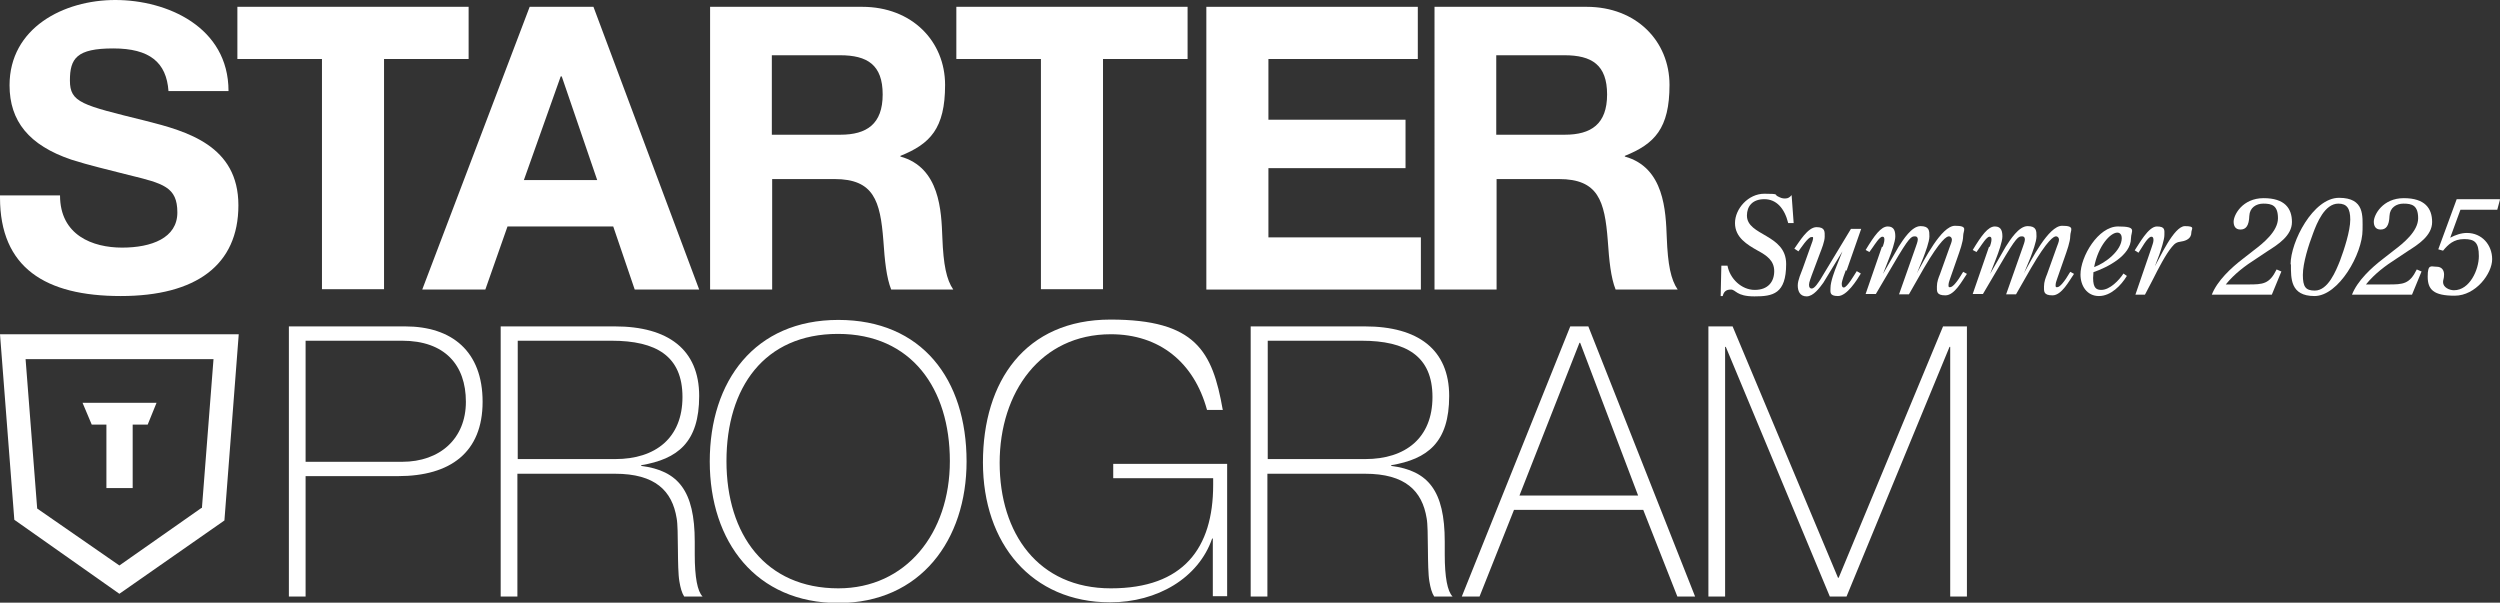 <?xml version="1.0" encoding="UTF-8"?>
<svg id="_レイヤー_1" data-name="レイヤー_1" xmlns="http://www.w3.org/2000/svg" version="1.1" viewBox="0 0 733 176.7">
  <rect x="0" y="0" width="733" height="176.7" fill="#333333" stroke="none"/>
  <!-- Generator: Adobe Illustrator 29.1.0, SVG Export Plug-In . SVG Version: 2.1.0 Build 142)  -->
  <defs>
    <style>
      .st0 {
        fill: #fff;
      }
    </style>
  </defs>
  <g>
    <path class="st0" d="M118.8,95.7c13.7,0,22.7,7.3,22.7,22.1s-9.4,21.8-24.8,21.8h-27.1v35.3h-4.9v-79.2h34ZM117.9,135.4c11.1,0,18.7-6.8,18.7-17.6s-6.2-17.9-18.7-17.9h-28.3v35.5h28.3Z"/>
    <path class="st0" d="M180.3,95.7c15.6,0,24.7,6.8,24.7,20.4s-6.3,18.5-17,20.3v.2c10.8,1.4,15.7,7.2,15.7,22.2v3.8c0,6.7.8,10.8,2.3,12.3h-5.4c-.7-1.1-1.1-2.6-1.4-4.4-.7-3.9-.2-15.4-.8-18.5-1.3-8.1-6.3-13.1-18.1-13.1h-28.6v36h-4.9v-79.2h33.4ZM180.4,134.6c11.8,0,19.7-6.2,19.7-18.2s-7.7-16.5-20.8-16.5h-27.5v34.7h28.6Z"/>
    <path class="st0" d="M283.4,135.3c0,23-13.5,41.5-37.6,41.5s-37.7-17.9-37.7-41.5,13.2-41.5,37.7-41.5,37.6,17.4,37.6,41.5ZM245.8,172.5c19.8,0,32.7-16.1,32.7-37.3s-11.2-37.3-32.8-37.3-32.7,15.7-32.7,37.3,11.5,37.3,32.8,37.3Z"/>
    <path class="st0" d="M358.6,120.2h-4.7c-3.8-14-14-22.2-28.2-22.2-20.6,0-32.6,17-32.6,37.7s11.3,36.8,32.6,36.8,30-11.8,30-30.3v-2h-29.3v-4.2h33.4v38.8h-4.2v-16.9h-.2c-4,11.6-16.1,18.7-29.9,18.7-23,0-37.3-17.2-37.3-41s12.4-41.9,37.4-41.9,29.9,9.3,32.9,26.4Z"/>
    <path class="st0" d="M400.2,95.7c15.6,0,24.7,6.8,24.7,20.4s-6.3,18.5-17,20.3v.2c10.8,1.4,15.7,7.2,15.7,22.2v3.8c0,6.7.8,10.8,2.3,12.3h-5.4c-.7-1.1-1.1-2.6-1.4-4.4-.7-3.9-.2-15.4-.8-18.5-1.3-8.1-6.3-13.1-18.1-13.1h-28.6v36h-4.9v-79.2h33.4ZM400.3,134.6c11.8,0,19.7-6.2,19.7-18.2s-7.7-16.5-20.8-16.5h-27.5v34.7h28.6Z"/>
    <path class="st0" d="M460.4,95.7h5.3l31.3,79.2h-5.2l-10-25.4h-37.9l-10.1,25.4h-5.2l31.8-79.2ZM463.1,100.5l-17.6,44.8h34.8l-17-44.8h-.2Z"/>
    <path class="st0" d="M508,95.7l30.9,73.7h.2l30.6-73.7h7v79.2h-4.9v-73.2h-.2l-30.2,73.2h-4.9l-30.5-73.2h-.2v73.2h-4.9v-79.2h7Z"/>
  </g>
  <g>
    <path class="st0" d="M525.8,65.4h-1.5c-1.1-4.4-3.5-7-7-7s-5.1,2.1-5.1,4.8c0,6,11.5,5.4,11.5,14.2s-3.9,9.5-9.3,9.5-5.4-2-6.9-2-2.1.7-2.4,1.9h-.6l.2-8.9h1.8c.7,3.8,4.1,7.1,8,7.1s5.7-2.4,5.7-5.5-2.2-4.6-4.8-6c-3.2-1.8-6.7-3.9-6.7-8.1s3.9-8.6,8.6-8.6,2.8.3,4,.8c.8.4,1.2.6,2.1.6s1.4-.4,1.9-1l.6,8.2Z"/>
    <path class="st0" d="M541.2,79.2c-.3.8-1.2,3.2-1.2,4s.2,1.1.6,1.1c1,0,3.2-3.9,3.8-4.8l1.2.7c-1.2,2-4.1,6.6-6.7,6.6s-2.2-1.2-2.2-2.4c0-1.8,1.2-5,1.9-6.7l1.6-4h0c0,0-5.6,9.2-5.6,9.2-1.1,1.5-2.9,4-4.9,4s-2.6-1.6-2.6-3.2,1-3.7,1.5-5.1l2.5-7c.2-.4.5-1.4.5-1.8s-.2-.3-.5-.3c-1,0-3.2,3.4-3.8,4.2l-1.2-.8c1.4-1.9,3.9-6.3,6.5-6.3s2.4,1.4,2.4,2.8-.9,3.6-1.4,4.9l-2.4,6.4c-.2.7-.8,2-.8,2.8s.3,1.1.8,1.1c.9,0,2-1.9,2.5-2.6l9-14.9h3l-4.3,12.3Z"/>
    <path class="st0" d="M552,72.4c.2-.6.5-1.5.5-2.1s-.1-.9-.6-.9c-.8,0-2.3,2.4-2.8,3.1l-1,1.4-1.1-.6c2.6-4.3,4.5-6.9,6.5-6.9s2.2,1.6,2.2,3-1.2,4.8-1.8,6.3l-1.8,4.6h0c0,0,4.6-8,4.6-8,1.3-2,3.8-6,6.4-6s2.6,1.4,2.6,3-1.2,4.7-1.8,6.3l-1.9,4.6h0c0,0,.3-.6.3-.6,1.8-3.2,6.9-13.4,10.9-13.4s2.4,1.3,2.4,3-1,4.4-1.7,6.4l-2.2,6.3c-.2.5-.4,1.2-.4,1.8s.2.5.5.5c.7,0,2-1.4,3.8-4.5l1.1.6c-1.4,2-3.6,6.3-6.3,6.3s-2.5-1.2-2.5-2.6.5-2.6.9-3.6l2.9-8.1c.2-.5.6-1.5.6-2s-.3-1-.9-1-2.4.9-7.3,9.3l-4.4,7.7h-2.9l4.9-13.9c.2-.6.6-1.6.6-2.2s-.3-.9-.8-.9c-1.1,0-1.6,0-6.5,8.4l-5,8.5h-3l4.8-13.9Z"/>
    <path class="st0" d="M583.4,72.4c.2-.6.5-1.5.5-2.1s-.1-.9-.6-.9c-.8,0-2.3,2.4-2.8,3.1l-1,1.4-1.1-.6c2.6-4.3,4.5-6.9,6.5-6.9s2.2,1.6,2.2,3-1.2,4.8-1.8,6.3l-1.8,4.6h0c0,0,4.6-8,4.6-8,1.3-2,3.8-6,6.4-6s2.6,1.4,2.6,3-1.2,4.7-1.8,6.3l-1.9,4.6h0c0,0,.3-.6.3-.6,1.8-3.2,6.9-13.4,10.9-13.4s2.4,1.3,2.4,3-1,4.4-1.7,6.4l-2.2,6.3c-.2.5-.4,1.2-.4,1.8s.2.5.5.5c.7,0,2-1.4,3.8-4.5l1.1.6c-1.4,2-3.6,6.3-6.3,6.3s-2.5-1.2-2.5-2.6.5-2.6.9-3.6l2.9-8.1c.2-.5.6-1.5.6-2s-.3-1-.9-1-2.4.9-7.3,9.3l-4.4,7.7h-2.9l4.9-13.9c.2-.6.6-1.6.6-2.2s-.3-.9-.8-.9c-1.1,0-1.6,0-6.5,8.4l-5,8.5h-3l4.8-13.9Z"/>
    <path class="st0" d="M623.6,80.9c-1.7,2.8-4.7,5.9-8.2,5.9s-5.4-3-5.4-6.3c0-5.3,5.2-14.1,11-14.1s3.8,1.3,3.8,3.5c0,5-6.9,8.5-11,9.9,0,.6-.1,1.2-.1,1.7,0,3,1,3.5,2.4,3.5,2.5,0,5.2-2.8,6.5-4.8l1,.7ZM622.1,69.8c0-.8-.4-1.6-1.3-1.6-2,0-5.6,3.8-6.8,10.1,3.2-1.1,8.1-4.8,8.1-8.5Z"/>
    <path class="st0" d="M629,86.4h-2.9l4.7-13.7c.2-.7.6-1.6.6-2.3s-.2-1-.6-1c-1.2,0-3.1,3.8-3.8,4.7l-1.1-.7c1.3-1.9,4-7,6.5-7s2.2,1.1,2.2,2.5-1,4.3-1.5,5.8l-1.3,3.4h0c1.4-2.4,5.6-11.8,8.8-11.8s1.9.8,1.9,1.9c0,1.7-1.5,2.4-2.9,2.6-1.4.2-1.9.5-2.8,1.6-1.8,2.1-4.2,6.8-5.5,9.4l-2.4,4.6Z"/>
    <path class="st0" d="M666.3,86.4h-17.8c1.6-4.1,5.7-7.9,9.1-10.5l3.2-2.5c2.8-2.1,7.1-5.6,7.1-9.4s-1.8-4.3-4.3-4.3c-2.1,0-4,1.2-4.1,3.6-.1,2.9-1,4-2.6,4s-2-1.2-2-2.3c0-2,2.6-6.9,8.8-6.9s8.3,3,8.3,7-4.1,6.6-7.1,8.5l-3.3,2.2c-3.3,2.1-6.5,4.5-9,7.6h6.6c4.3,0,6.2-.1,8.3-4.4l1.4.6-2.8,6.8Z"/>
    <path class="st0" d="M671.6,77.5c0-6.6,6.6-19.5,14.2-19.5s6.9,5.4,6.9,9.4c0,7-7,19.4-14.1,19.4s-6.9-5.2-6.9-9.3ZM686.1,76.4c1.2-3.2,3-8.7,3-12s-1-4.7-3.5-4.7c-4,0-6.3,5.7-7.4,8.7-1.3,3.4-3,8.7-3,12.2s.8,4.6,3.5,4.6c3.9,0,6.2-5.8,7.4-8.8Z"/>
    <path class="st0" d="M707.4,86.4h-17.8c1.6-4.1,5.7-7.9,9.1-10.5l3.2-2.5c2.8-2.1,7.1-5.6,7.1-9.4s-1.8-4.3-4.3-4.3c-2.1,0-4,1.2-4.1,3.6-.1,2.9-1,4-2.6,4s-2-1.2-2-2.3c0-2,2.6-6.9,8.8-6.9s8.3,3,8.3,7-4.1,6.6-7.1,8.5l-3.3,2.2c-3.3,2.1-6.5,4.5-9,7.6h6.6c4.3,0,6.2-.1,8.3-4.4l1.4.6-2.8,6.8Z"/>
    <path class="st0" d="M733,58.5l-.8,3h-10.8l-3,8.2c1.5-.8,3.2-1.4,4.9-1.4,4.4,0,7.4,3.5,7.4,7.7s-4.8,10.7-11,10.7-7.9-1.8-7.9-5.6,1-2.9,2.6-2.9,2.2,1.1,2.2,2.3-.3,1.5-.3,2.2c0,1.6,1.9,2.4,3.2,2.4,4.6,0,7.3-6,7.3-10s-1.2-5-4.3-5-4.7,1.6-6.2,3.4l-1.4-.4,5.4-14.7h12.6Z"/>
  </g>
  <g>
    <path class="st0" d="M0,98l4.2,54.4,30.8,21.7,30.8-21.5,4.2-54.6H0ZM59.1,148.9l-24.1,16.9-24.1-16.7-3.4-43.8h55.1l-3.4,43.7Z"/>
    <polygon class="st0" points="24.2 118.1 26.9 124.5 31.2 124.5 31.2 143.1 38.9 143.1 38.9 124.5 43.3 124.5 45.9 118.1 24.2 118.1"/>
  </g>
  <g>
    <path class="st0" d="M67,26.7h-17.6c-.6-8.4-5.5-12.5-16.2-12.5s-12.7,2.9-12.7,9.4,3.5,7.2,22.1,11.8c12.3,3.1,27.3,7.3,27.3,24.8s-12.4,26.6-34.5,26.6S0,78.5,0,57.9v-.6h17.6c0,11.7,9.6,15.3,18.2,15.3s16.2-2.8,16.2-10.3-4.1-8.5-14.3-11c-6.2-1.6-11.5-2.8-16.8-4.5C8.5,42.6,2.8,35.5,2.8,25,2.8,8.2,18.6,0,33.8,0s33.2,7.9,33.2,26.7Z"/>
    <path class="st0" d="M137.4,2v15.3h-24.8v67.5h-18.2V17.3h-24.8V2h67.9Z"/>
    <path class="st0" d="M174,2l31,82.9h-18.9l-6.3-18.5h-31l-6.5,18.5h-18.5L155.3,2h18.7ZM164.4,22.4l-10.8,30.4h21.5l-10.4-30.4h-.2Z"/>
    <path class="st0" d="M252.8,2c14.6,0,24.3,10.1,24.3,22.9s-4.4,17.3-13.1,20.8v.2c11.6,3.2,12,16,12.3,23.8.3,7.9,1.2,12.3,3.2,15.2h-18.2c-1.4-3.5-1.9-8.5-2.3-14.4-.9-11.6-2.8-18-14.3-18h-18.3v32.4h-18.2V2h44.7ZM246.4,39.5c7.7,0,12.4-3.1,12.4-11.8s-4.5-11.5-12.5-11.5h-20v23.3h20.1Z"/>
    <path class="st0" d="M348.2,2v15.3h-24.8v67.5h-18.2V17.3h-24.8V2h67.9Z"/>
    <path class="st0" d="M415.7,2v15.3h-43.8v17.8h40.2v14.2h-40.2v20.3h44.7v15.3h-62.9V2h62Z"/>
    <path class="st0" d="M465.2,2c14.6,0,24.3,10.1,24.3,22.9s-4.4,17.3-13.1,20.8v.2c11.6,3.2,12,16,12.3,23.8.3,7.9,1.2,12.3,3.2,15.2h-18.2c-1.4-3.5-1.9-8.5-2.3-14.4-.9-11.6-2.8-18-14.3-18h-18.3v32.4h-18.2V2h44.7ZM458.8,39.5c7.7,0,12.4-3.1,12.4-11.8s-4.5-11.5-12.5-11.5h-20v23.3h20.1Z"/>
  </g>
</svg>